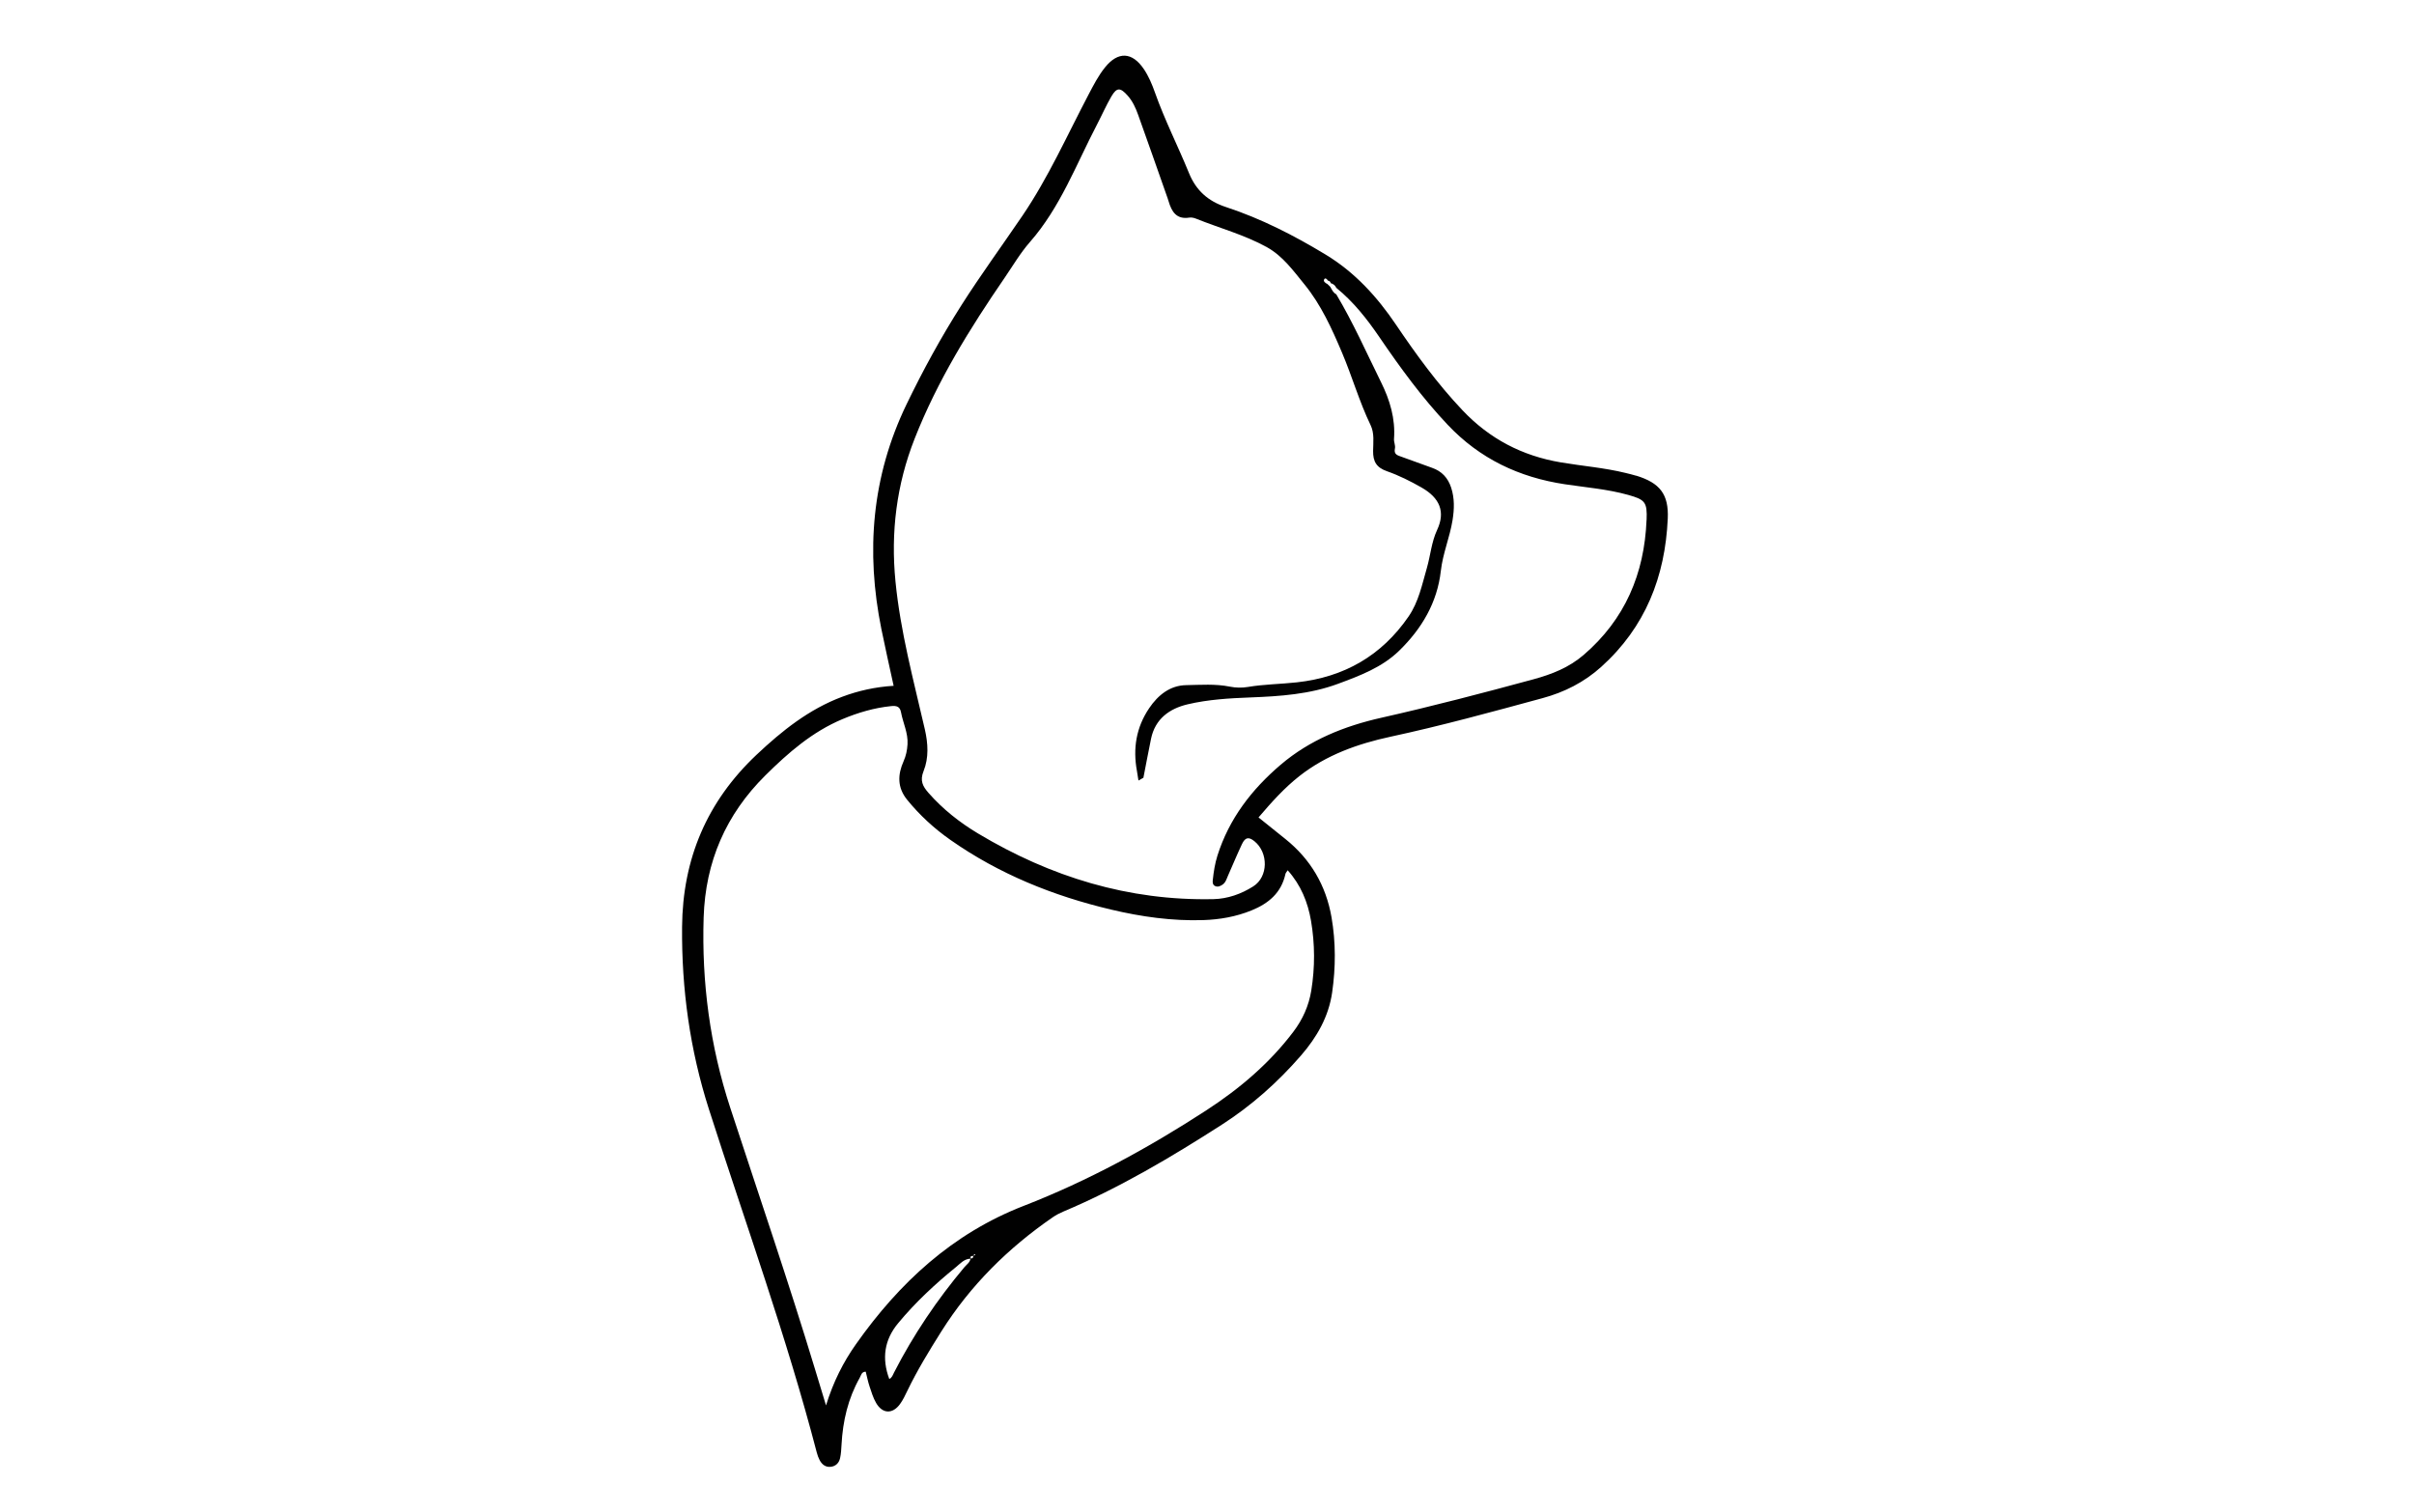 <?xml version="1.0" encoding="UTF-8"?><svg id="picto_seul" xmlns="http://www.w3.org/2000/svg" viewBox="0 0 957.92 600.13"><path d="m649.29,188.8c-1.38-.42-2.79-.75-4.19-1.1-8.46-2.08-17.15-2.75-25.72-4.2-15.39-2.59-28.34-9.37-39.07-20.72-9.9-10.46-18.32-22.03-26.35-33.92-7.5-11.1-16.32-20.8-27.91-27.82-12.57-7.61-25.6-14.29-39.58-18.88-7.08-2.32-11.84-6.57-14.63-13.41-4.37-10.73-9.66-21.08-13.53-32.03-1.15-3.25-2.48-6.43-4.41-9.3-4.63-6.86-10.24-7.1-15.4-.69-2.63,3.27-4.54,6.99-6.48,10.68-8.51,16.19-15.97,32.97-26.28,48.17-8.05,11.85-16.52,23.42-24.21,35.51-8.08,12.7-15.28,25.85-21.83,39.43-13.8,28.63-16.18,58.37-9.95,89.13,1.5,7.4,3.18,14.77,4.86,22.51-7.26.45-13.93,1.93-20.4,4.35-13.19,4.93-23.88,13.49-33.98,23-19.69,18.56-29.35,41.34-29.57,68.34-.21,24.68,3.11,48.77,10.65,72.33,14.51,45.34,30.78,90.12,42.8,136.24.27,1.04.64,2.09,1.14,3.03.91,1.71,2.31,2.87,4.36,2.66,2.03-.21,3.33-1.54,3.75-3.44.39-1.75.48-3.58.58-5.39.5-9.36,2.58-18.28,7.22-26.51.55-.98.71-2.42,2.38-2.42.5,1.99.88,3.95,1.51,5.84.74,2.23,1.43,4.53,2.59,6.54,2.53,4.4,6.55,4.56,9.53.44,1.16-1.6,2.02-3.43,2.88-5.22,3.94-8.18,8.67-15.9,13.5-23.58,11.5-18.26,26.48-33.07,44.17-45.27,1.33-.92,2.8-1.68,4.29-2.31,22.11-9.32,42.65-21.5,62.78-34.42,11.84-7.6,22.25-16.87,31.47-27.49,6.3-7.26,10.98-15.4,12.36-25.01,1.43-9.92,1.47-19.89-.24-29.82-2.2-12.69-8.3-23.07-18.36-31.13-3.4-2.72-6.78-5.45-10.61-8.52,5.16-6.04,10.23-11.72,16.26-16.45,10.64-8.34,23.08-12.77,36.05-15.57,20.33-4.38,40.37-9.88,60.42-15.33,8.67-2.35,16.47-6.3,23.25-12.4,17.52-15.76,25.38-35.8,26.41-58.85.43-9.67-3.13-14.16-12.53-17.04Zm-264.07,310.61s.01.06.02.09c-.05,0-.09.01-.14.01-.21,1.52-1.52,2.31-2.39,3.35-10.85,12.93-20.25,26.83-27.95,41.86-.49.95-.78,2.04-1.88,2.53q-4.6-12.36,3.49-22.1c6.84-8.27,14.65-15.54,22.95-22.28,1.7-1.38,3.26-3.29,5.78-3.36,0-.04.02-.07.02-.11h0s0,0,0,0c0,0,0,0,0,0h0s.06,0,.09,0c-.29-.93.31-.99.98-.98,0-.03,0-.06,0-.09,0,0,.09.09.09.09-.03,0-.06,0-.09,0,.05.71-.25,1.06-.98.98Zm1.08-.98l-.09-.09s.1-.03.15-.05c.08-.22.17-.45.25-.67l.43.44c-.23.08-.46.15-.69.23-.02.05-.04.1-.05.14Zm123.78-151.57c.1-.48.53-.88.9-1.49,5.21,5.83,8,12.65,9.26,20.07,1.56,9.19,1.59,18.44.1,27.66-.97,6.01-3.4,11.44-7.07,16.3-9.53,12.61-21.38,22.65-34.56,31.22-22.97,14.93-46.93,28-72.49,37.93-28.27,10.98-49.37,30.53-66.55,54.88-5.04,7.14-8.97,14.87-11.89,24.31-1.7-5.59-3.01-9.9-4.32-14.22-10.55-34.84-22.35-69.27-33.67-103.86-8.05-24.58-11.38-49.75-10.57-75.57.7-22.1,8.83-40.86,24.51-56.39,9.06-8.98,18.61-17.3,30.57-22.31,6.2-2.6,12.59-4.48,19.31-5.17,2.11-.22,3.5.13,3.93,2.44.79,4.25,2.86,8.24,2.58,12.73-.15,2.36-.58,4.51-1.58,6.77-2.31,5.2-2.55,10.34,1.44,15.24,4.98,6.12,10.69,11.37,17.1,15.87,19.37,13.61,40.91,22.28,63.82,27.7,12.03,2.85,24.23,4.58,36.64,4.17,6.55-.22,12.95-1.35,19.06-3.83,6.74-2.73,11.84-6.95,13.48-14.44Zm143.3-140.51c-.85,21.31-8.55,39.46-24.97,53.57-5.79,4.98-12.62,7.68-19.84,9.64-20.05,5.45-40.15,10.71-60.43,15.28-14.58,3.28-28.34,8.75-39.94,18.64-11.54,9.84-20.48,21.45-25.11,36.1-.99,3.14-1.48,6.34-1.83,9.58-.1.88-.12,1.9.81,2.41,1.08.59,2.13.13,3.05-.5,1.28-.87,1.63-2.36,2.22-3.67,1.84-4.14,3.56-8.33,5.5-12.43,1.29-2.73,2.7-2.95,4.95-1.12,5.6,4.55,5.49,14.11-.45,17.89-4.77,3.04-10.2,4.96-15.81,5.08-33.71.73-64.63-8.82-93.37-26.02-7.35-4.4-14.03-9.67-19.72-16.15-2.28-2.6-3.49-4.82-1.94-8.68,2.11-5.24,1.77-10.96.48-16.59-4.47-19.42-9.68-38.68-11.64-58.63-1.92-19.51.4-38.32,7.57-56.58,9.01-22.94,21.87-43.71,35.74-63.92,3.28-4.79,6.24-9.87,10.05-14.21,12.08-13.78,18.34-30.79,26.64-46.68,1.93-3.69,3.59-7.53,5.69-11.12,2.16-3.68,3.58-3.52,6.47-.26,1.99,2.25,3.15,4.87,4.13,7.59,3.8,10.55,7.48,21.13,11.21,31.71.3.85.62,1.7.87,2.57,1.21,4.12,3.1,7.32,8.25,6.5.85-.13,1.84.1,2.66.43,9.36,3.77,19.2,6.39,28.08,11.3,6.34,3.51,10.53,9.39,14.96,14.82,6.57,8.06,10.83,17.51,14.87,27.04,4.03,9.5,6.86,19.47,11.35,28.79,1.55,3.21,1.03,6.83.99,10.22-.05,4.21,1.32,6.59,5.48,8.05,4.75,1.66,9.34,3.96,13.72,6.46,7.29,4.15,9.55,9.66,6.22,16.8-2.27,4.86-2.64,10.13-4.09,15.16-1.91,6.61-3.27,13.43-7.25,19.23-10.71,15.59-25.63,24.1-44.36,26.14-6.48.71-13.02.75-19.48,1.84-2.29.38-4.78.33-7.05-.13-5.78-1.17-11.62-.7-17.38-.6-6.37.11-11.13,3.91-14.66,9.13-5.16,7.62-6.52,16-4.86,24.96.23,1.25.4,2.51.6,3.76h0c.65-.37,1.31-.73,1.96-1.1,0,0,0,0,0,0,1.01-5.16,1.97-10.33,3.03-15.47,1.65-7.94,7.36-11.99,14.57-13.68,8.11-1.91,16.48-2.4,24.84-2.72,11.8-.45,23.58-1.25,34.82-5.42,8.7-3.23,17.45-6.51,24.23-13.12,8.94-8.7,15.12-19.08,16.54-31.69.78-6.91,3.54-13.29,4.64-20.08.7-4.35.85-8.66-.54-12.93-1.27-3.87-3.7-6.55-7.63-7.9-4.28-1.47-8.49-3.15-12.77-4.62-1.61-.55-2.28-1.23-1.91-3.07.24-1.17-.46-2.51-.37-3.74.59-8.05-1.62-15.39-5.14-22.52-5.79-11.7-11.07-23.66-17.78-34.9-1.25-.63-1.73-1.86-2.38-2.97,0,0,0,0,0,0-.38-.37-.76-.74-1.14-1.11-.78-.38-1.7-1.01-1.29-1.82.39-.78,1.12-.22,1.48.46,0,0,0,0,0,0,.59.1,1.01.37,1.12,1.01,0,0,0,0,0,0,1.01.3,1.78.87,2.22,1.86h0c6.83,5.55,12.2,12.37,17.13,19.6,8.28,12.15,16.92,24,27.06,34.74,12.75,13.5,28.35,20.88,46.53,23.62,8.4,1.27,16.93,1.93,25.16,4.24,6.69,1.88,7.54,2.87,7.26,9.93Z" fill="#010101" stroke-width="0"/></svg>